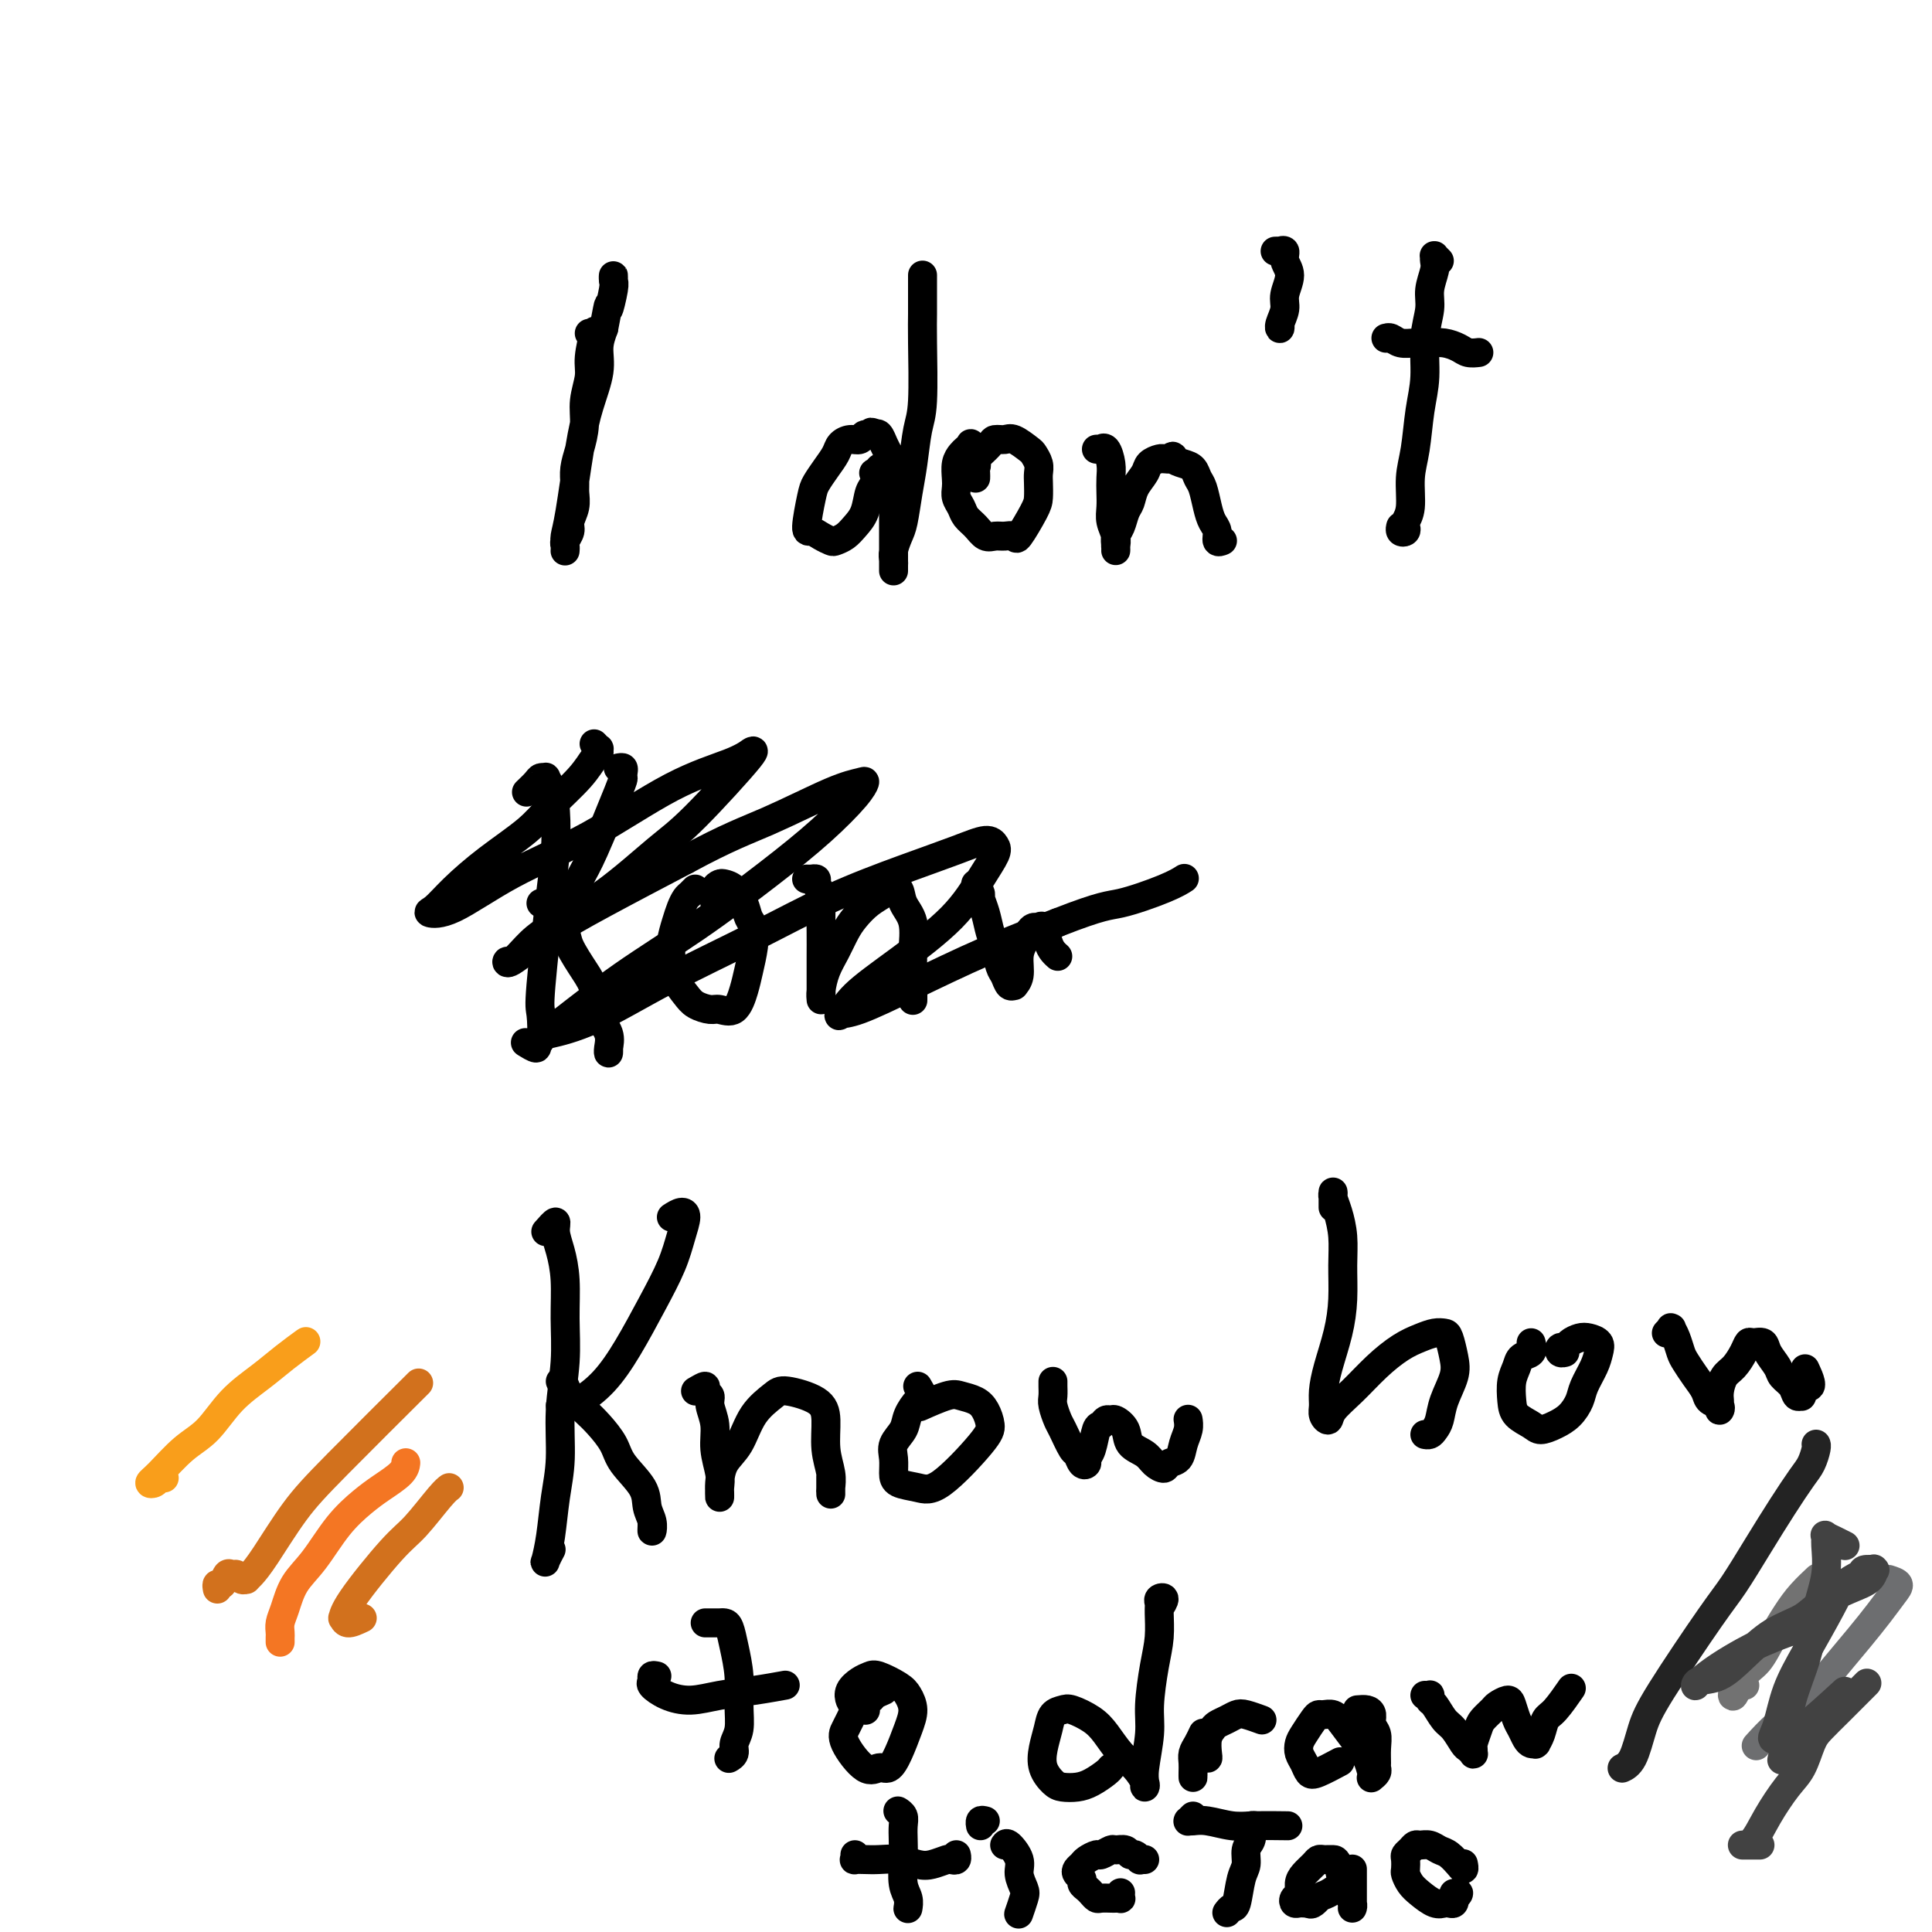 <svg viewBox='0 0 400 400' version='1.1' xmlns='http://www.w3.org/2000/svg' xmlns:xlink='http://www.w3.org/1999/xlink'><g fill='none' stroke='#000000' stroke-width='6' stroke-linecap='round' stroke-linejoin='round'><path d='M122,69c0.390,0.128 0.780,0.256 1,0c0.220,-0.256 0.270,-0.895 0,0c-0.270,0.895 -0.860,3.323 -1,5c-0.140,1.677 0.169,2.602 0,4c-0.169,1.398 -0.816,3.271 -1,5c-0.184,1.729 0.094,3.316 0,5c-0.094,1.684 -0.560,3.465 -1,5c-0.440,1.535 -0.854,2.824 -1,4c-0.146,1.176 -0.024,2.240 0,3c0.024,0.760 -0.050,1.216 0,2c0.050,0.784 0.224,1.898 0,3c-0.224,1.102 -0.845,2.194 -1,3c-0.155,0.806 0.155,1.326 0,2c-0.155,0.674 -0.773,1.502 -1,2c-0.227,0.498 -0.061,0.667 0,1c0.061,0.333 0.016,0.830 0,1c-0.016,0.170 -0.002,0.013 0,0c0.002,-0.013 -0.007,0.116 0,0c0.007,-0.116 0.032,-0.479 0,-1c-0.032,-0.521 -0.120,-1.202 0,-2c0.120,-0.798 0.448,-1.714 1,-5c0.552,-3.286 1.327,-8.941 2,-13c0.673,-4.059 1.242,-6.521 2,-9c0.758,-2.479 1.704,-4.975 2,-7c0.296,-2.025 -0.058,-3.579 0,-5c0.058,-1.421 0.529,-2.711 1,-4'/><path d='M125,68c1.403,-7.497 0.912,-4.240 1,-4c0.088,0.240 0.756,-2.538 1,-4c0.244,-1.462 0.065,-1.608 0,-2c-0.065,-0.392 -0.018,-1.029 0,-1c0.018,0.029 0.005,0.722 0,1c-0.005,0.278 -0.003,0.139 0,0'/><path d='M191,57c0.000,0.013 0.000,0.026 0,0c-0.000,-0.026 -0.000,-0.090 0,0c0.000,0.090 0.001,0.334 0,1c-0.001,0.666 -0.003,1.753 0,3c0.003,1.247 0.012,2.653 0,4c-0.012,1.347 -0.045,2.633 0,6c0.045,3.367 0.167,8.814 0,12c-0.167,3.186 -0.622,4.113 -1,6c-0.378,1.887 -0.679,4.736 -1,7c-0.321,2.264 -0.660,3.944 -1,6c-0.340,2.056 -0.679,4.487 -1,6c-0.321,1.513 -0.622,2.108 -1,3c-0.378,0.892 -0.833,2.082 -1,3c-0.167,0.918 -0.045,1.566 0,2c0.045,0.434 0.012,0.654 0,1c-0.012,0.346 -0.003,0.817 0,1c0.003,0.183 0.001,0.077 0,0c-0.001,-0.077 -0.000,-0.123 0,0c0.000,0.123 -0.000,0.417 0,0c0.000,-0.417 0.001,-1.546 0,-3c-0.001,-1.454 -0.003,-3.233 0,-5c0.003,-1.767 0.012,-3.523 0,-5c-0.012,-1.477 -0.045,-2.676 0,-4c0.045,-1.324 0.167,-2.772 0,-4c-0.167,-1.228 -0.622,-2.236 -1,-3c-0.378,-0.764 -0.679,-1.283 -1,-2c-0.321,-0.717 -0.663,-1.634 -1,-2c-0.337,-0.366 -0.668,-0.183 -1,0'/><path d='M181,90c-0.794,-1.066 -0.780,-0.231 -1,0c-0.220,0.231 -0.674,-0.143 -1,0c-0.326,0.143 -0.524,0.803 -1,1c-0.476,0.197 -1.231,-0.071 -2,0c-0.769,0.071 -1.554,0.480 -2,1c-0.446,0.520 -0.555,1.152 -1,2c-0.445,0.848 -1.227,1.911 -2,3c-0.773,1.089 -1.536,2.204 -2,3c-0.464,0.796 -0.629,1.275 -1,3c-0.371,1.725 -0.949,4.698 -1,6c-0.051,1.302 0.423,0.935 1,1c0.577,0.065 1.257,0.562 2,1c0.743,0.438 1.551,0.817 2,1c0.449,0.183 0.540,0.169 1,0c0.460,-0.169 1.290,-0.492 2,-1c0.710,-0.508 1.301,-1.202 2,-2c0.699,-0.798 1.507,-1.701 2,-3c0.493,-1.299 0.672,-2.993 1,-4c0.328,-1.007 0.806,-1.328 1,-2c0.194,-0.672 0.105,-1.697 0,-2c-0.105,-0.303 -0.224,0.115 0,0c0.224,-0.115 0.792,-0.763 1,-1c0.208,-0.237 0.056,-0.064 0,0c-0.056,0.064 -0.016,0.018 0,0c0.016,-0.018 0.008,-0.009 0,0'/><path d='M202,94c0.120,-0.316 0.240,-0.632 0,-1c-0.240,-0.368 -0.838,-0.787 -1,-1c-0.162,-0.213 0.114,-0.219 0,0c-0.114,0.219 -0.619,0.663 -1,1c-0.381,0.337 -0.639,0.565 -1,1c-0.361,0.435 -0.826,1.075 -1,2c-0.174,0.925 -0.059,2.135 0,3c0.059,0.865 0.060,1.386 0,2c-0.060,0.614 -0.182,1.321 0,2c0.182,0.679 0.668,1.331 1,2c0.332,0.669 0.511,1.357 1,2c0.489,0.643 1.287,1.243 2,2c0.713,0.757 1.341,1.671 2,2c0.659,0.329 1.350,0.072 2,0c0.650,-0.072 1.260,0.043 2,0c0.740,-0.043 1.610,-0.242 2,0c0.390,0.242 0.300,0.924 1,0c0.700,-0.924 2.188,-3.455 3,-5c0.812,-1.545 0.946,-2.106 1,-3c0.054,-0.894 0.027,-2.122 0,-3c-0.027,-0.878 -0.056,-1.406 0,-2c0.056,-0.594 0.195,-1.255 0,-2c-0.195,-0.745 -0.725,-1.573 -1,-2c-0.275,-0.427 -0.296,-0.452 -1,-1c-0.704,-0.548 -2.090,-1.618 -3,-2c-0.910,-0.382 -1.343,-0.075 -2,0c-0.657,0.075 -1.537,-0.083 -2,0c-0.463,0.083 -0.509,0.407 -1,1c-0.491,0.593 -1.426,1.455 -2,2c-0.574,0.545 -0.787,0.772 -1,1'/><path d='M202,95c-1.238,0.797 -0.332,0.788 0,1c0.332,0.212 0.089,0.644 0,1c-0.089,0.356 -0.024,0.634 0,1c0.024,0.366 0.007,0.819 0,1c-0.007,0.181 -0.003,0.091 0,0'/><path d='M227,93c0.445,-0.019 0.890,-0.038 1,0c0.110,0.038 -0.114,0.135 0,0c0.114,-0.135 0.567,-0.500 1,0c0.433,0.500 0.847,1.866 1,3c0.153,1.134 0.045,2.036 0,3c-0.045,0.964 -0.026,1.989 0,3c0.026,1.011 0.060,2.007 0,3c-0.060,0.993 -0.212,1.983 0,3c0.212,1.017 0.789,2.060 1,3c0.211,0.940 0.056,1.776 0,2c-0.056,0.224 -0.012,-0.166 0,0c0.012,0.166 -0.008,0.886 0,1c0.008,0.114 0.044,-0.377 0,-1c-0.044,-0.623 -0.168,-1.377 0,-2c0.168,-0.623 0.626,-1.115 1,-2c0.374,-0.885 0.662,-2.163 1,-3c0.338,-0.837 0.724,-1.233 1,-2c0.276,-0.767 0.441,-1.904 1,-3c0.559,-1.096 1.512,-2.150 2,-3c0.488,-0.850 0.512,-1.496 1,-2c0.488,-0.504 1.439,-0.866 2,-1c0.561,-0.134 0.732,-0.038 1,0c0.268,0.038 0.634,0.019 1,0'/><path d='M242,95c1.217,-0.980 0.760,-0.430 1,0c0.240,0.430 1.178,0.741 2,1c0.822,0.259 1.529,0.468 2,1c0.471,0.532 0.704,1.388 1,2c0.296,0.612 0.653,0.981 1,2c0.347,1.019 0.685,2.690 1,4c0.315,1.310 0.606,2.260 1,3c0.394,0.740 0.890,1.270 1,2c0.110,0.730 -0.166,1.660 0,2c0.166,0.340 0.776,0.092 1,0c0.224,-0.092 0.064,-0.026 0,0c-0.064,0.026 -0.032,0.013 0,0'/><path d='M264,52c0.456,-0.012 0.912,-0.023 1,0c0.088,0.023 -0.191,0.082 0,0c0.191,-0.082 0.851,-0.304 1,0c0.149,0.304 -0.212,1.135 0,2c0.212,0.865 0.999,1.763 1,3c0.001,1.237 -0.784,2.811 -1,4c-0.216,1.189 0.138,1.993 0,3c-0.138,1.007 -0.769,2.218 -1,3c-0.231,0.782 -0.062,1.133 0,1c0.062,-0.133 0.018,-0.752 0,-1c-0.018,-0.248 -0.009,-0.124 0,0'/><path d='M288,70c-0.428,0.002 -0.856,0.004 -1,0c-0.144,-0.004 -0.005,-0.015 0,0c0.005,0.015 -0.123,0.057 0,0c0.123,-0.057 0.497,-0.212 1,0c0.503,0.212 1.136,0.792 2,1c0.864,0.208 1.960,0.046 3,0c1.040,-0.046 2.023,0.026 3,0c0.977,-0.026 1.947,-0.151 3,0c1.053,0.151 2.190,0.576 3,1c0.810,0.424 1.295,0.845 2,1c0.705,0.155 1.630,0.044 2,0c0.370,-0.044 0.185,-0.022 0,0'/><path d='M298,54c-0.423,-0.421 -0.846,-0.842 -1,-1c-0.154,-0.158 -0.040,-0.052 0,0c0.040,0.052 0.007,0.051 0,0c-0.007,-0.051 0.013,-0.150 0,0c-0.013,0.150 -0.060,0.550 0,1c0.060,0.450 0.227,0.951 0,2c-0.227,1.049 -0.849,2.647 -1,4c-0.151,1.353 0.167,2.461 0,4c-0.167,1.539 -0.819,3.508 -1,6c-0.181,2.492 0.110,5.507 0,8c-0.110,2.493 -0.622,4.465 -1,7c-0.378,2.535 -0.623,5.635 -1,8c-0.377,2.365 -0.884,3.996 -1,6c-0.116,2.004 0.161,4.380 0,6c-0.161,1.620 -0.761,2.483 -1,3c-0.239,0.517 -0.116,0.688 0,1c0.116,0.312 0.227,0.764 0,1c-0.227,0.236 -0.792,0.256 -1,0c-0.208,-0.256 -0.059,-0.787 0,-1c0.059,-0.213 0.030,-0.106 0,0'/><path d='M109,164c0.764,-0.730 1.528,-1.459 2,-2c0.472,-0.541 0.652,-0.893 1,-1c0.348,-0.107 0.864,0.032 1,0c0.136,-0.032 -0.109,-0.235 0,0c0.109,0.235 0.572,0.907 1,2c0.428,1.093 0.822,2.607 1,5c0.178,2.393 0.140,5.665 0,8c-0.140,2.335 -0.382,3.735 -1,9c-0.618,5.265 -1.614,14.396 -2,19c-0.386,4.604 -0.164,4.680 0,6c0.164,1.320 0.268,3.884 0,5c-0.268,1.116 -0.909,0.782 -1,1c-0.091,0.218 0.367,0.986 0,1c-0.367,0.014 -1.560,-0.727 -2,-1c-0.440,-0.273 -0.126,-0.078 0,0c0.126,0.078 0.063,0.039 0,0'/><path d='M128,159c0.421,-0.084 0.843,-0.168 1,0c0.157,0.168 0.051,0.587 0,1c-0.051,0.413 -0.047,0.820 0,1c0.047,0.180 0.138,0.132 -1,3c-1.138,2.868 -3.505,8.653 -5,12c-1.495,3.347 -2.117,4.256 -3,6c-0.883,1.744 -2.027,4.324 -3,6c-0.973,1.676 -1.776,2.449 -2,3c-0.224,0.551 0.132,0.879 0,1c-0.132,0.121 -0.752,0.035 -1,0c-0.248,-0.035 -0.124,-0.017 0,0'/><path d='M112,187c0.324,-0.073 0.648,-0.146 1,0c0.352,0.146 0.731,0.510 1,1c0.269,0.490 0.429,1.105 1,2c0.571,0.895 1.552,2.069 2,3c0.448,0.931 0.362,1.617 1,3c0.638,1.383 1.999,3.463 3,5c1.001,1.537 1.641,2.532 2,4c0.359,1.468 0.436,3.409 1,5c0.564,1.591 1.615,2.832 2,4c0.385,1.168 0.103,2.261 0,3c-0.103,0.739 -0.028,1.122 0,1c0.028,-0.122 0.008,-0.749 0,-1c-0.008,-0.251 -0.004,-0.125 0,0'/><path d='M143,185c0.512,-0.517 1.024,-1.034 1,-1c-0.024,0.034 -0.584,0.620 -1,1c-0.416,0.380 -0.686,0.555 -1,1c-0.314,0.445 -0.670,1.161 -1,2c-0.330,0.839 -0.632,1.800 -1,3c-0.368,1.200 -0.801,2.640 -1,4c-0.199,1.360 -0.162,2.642 0,4c0.162,1.358 0.451,2.794 1,4c0.549,1.206 1.358,2.183 2,3c0.642,0.817 1.117,1.475 2,2c0.883,0.525 2.173,0.918 3,1c0.827,0.082 1.192,-0.147 2,0c0.808,0.147 2.060,0.671 3,0c0.940,-0.671 1.569,-2.535 2,-4c0.431,-1.465 0.663,-2.531 1,-4c0.337,-1.469 0.778,-3.343 1,-5c0.222,-1.657 0.224,-3.099 0,-4c-0.224,-0.901 -0.676,-1.261 -1,-2c-0.324,-0.739 -0.521,-1.856 -1,-3c-0.479,-1.144 -1.239,-2.314 -2,-3c-0.761,-0.686 -1.525,-0.888 -2,-1c-0.475,-0.112 -0.663,-0.135 -1,0c-0.337,0.135 -0.822,0.428 -1,1c-0.178,0.572 -0.048,1.421 0,2c0.048,0.579 0.013,0.887 0,1c-0.013,0.113 -0.004,0.032 0,0c0.004,-0.032 0.002,-0.016 0,0'/><path d='M167,182c0.455,-0.005 0.910,-0.010 1,0c0.090,0.010 -0.186,0.034 0,0c0.186,-0.034 0.835,-0.128 1,0c0.165,0.128 -0.152,0.477 0,1c0.152,0.523 0.773,1.221 1,2c0.227,0.779 0.061,1.640 0,3c-0.061,1.360 -0.016,3.219 0,5c0.016,1.781 0.005,3.484 0,5c-0.005,1.516 -0.002,2.847 0,4c0.002,1.153 0.003,2.129 0,3c-0.003,0.871 -0.009,1.637 0,2c0.009,0.363 0.033,0.323 0,0c-0.033,-0.323 -0.123,-0.929 0,-2c0.123,-1.071 0.458,-2.608 1,-4c0.542,-1.392 1.291,-2.639 2,-4c0.709,-1.361 1.379,-2.837 2,-4c0.621,-1.163 1.193,-2.013 2,-3c0.807,-0.987 1.850,-2.112 3,-3c1.150,-0.888 2.407,-1.538 3,-2c0.593,-0.462 0.523,-0.736 1,-1c0.477,-0.264 1.501,-0.518 2,0c0.499,0.518 0.473,1.810 1,3c0.527,1.190 1.605,2.280 2,4c0.395,1.720 0.106,4.069 0,6c-0.106,1.931 -0.028,3.442 0,5c0.028,1.558 0.008,3.163 0,4c-0.008,0.837 -0.002,0.905 0,1c0.002,0.095 0.001,0.218 0,0c-0.001,-0.218 -0.000,-0.777 0,-1c0.000,-0.223 0.000,-0.112 0,0'/><path d='M202,183c0.447,0.795 0.893,1.590 1,2c0.107,0.410 -0.126,0.435 0,1c0.126,0.565 0.611,1.670 1,3c0.389,1.330 0.681,2.886 1,4c0.319,1.114 0.664,1.787 1,3c0.336,1.213 0.663,2.967 1,4c0.337,1.033 0.683,1.344 1,2c0.317,0.656 0.606,1.655 1,2c0.394,0.345 0.893,0.034 1,0c0.107,-0.034 -0.179,0.209 0,0c0.179,-0.209 0.821,-0.869 1,-2c0.179,-1.131 -0.107,-2.733 0,-4c0.107,-1.267 0.606,-2.198 1,-3c0.394,-0.802 0.683,-1.473 1,-2c0.317,-0.527 0.662,-0.909 1,-1c0.338,-0.091 0.669,0.109 1,0c0.331,-0.109 0.663,-0.526 1,0c0.337,0.526 0.678,1.997 1,3c0.322,1.003 0.625,1.539 1,2c0.375,0.461 0.821,0.846 1,1c0.179,0.154 0.089,0.077 0,0'/><path d='M123,154c0.427,0.451 0.854,0.901 1,1c0.146,0.099 0.009,-0.155 0,0c-0.009,0.155 0.108,0.717 0,1c-0.108,0.283 -0.442,0.286 -1,1c-0.558,0.714 -1.342,2.140 -3,4c-1.658,1.860 -4.191,4.155 -6,6c-1.809,1.845 -2.894,3.240 -5,5c-2.106,1.760 -5.234,3.885 -8,6c-2.766,2.115 -5.171,4.220 -7,6c-1.829,1.780 -3.082,3.234 -4,4c-0.918,0.766 -1.500,0.845 -1,1c0.500,0.155 2.083,0.386 5,-1c2.917,-1.386 7.168,-4.390 12,-7c4.832,-2.610 10.245,-4.827 16,-8c5.755,-3.173 11.853,-7.302 17,-10c5.147,-2.698 9.343,-3.965 12,-5c2.657,-1.035 3.773,-1.839 4,-2c0.227,-0.161 -0.436,0.321 0,0c0.436,-0.321 1.972,-1.443 0,1c-1.972,2.443 -7.451,8.453 -11,12c-3.549,3.547 -5.168,4.633 -8,7c-2.832,2.367 -6.878,6.017 -11,9c-4.122,2.983 -8.321,5.300 -11,7c-2.679,1.700 -3.838,2.781 -5,4c-1.162,1.219 -2.325,2.574 -3,3c-0.675,0.426 -0.860,-0.076 -1,0c-0.140,0.076 -0.233,0.732 1,0c1.233,-0.732 3.794,-2.851 7,-5c3.206,-2.149 7.059,-4.328 12,-7c4.941,-2.672 10.971,-5.836 17,-9'/><path d='M142,178c8.723,-4.727 12.531,-6.045 17,-8c4.469,-1.955 9.599,-4.546 13,-6c3.401,-1.454 5.071,-1.770 6,-2c0.929,-0.230 1.116,-0.375 1,0c-0.116,0.375 -0.534,1.271 -2,3c-1.466,1.729 -3.978,4.291 -7,7c-3.022,2.709 -6.554,5.567 -11,9c-4.446,3.433 -9.807,7.443 -15,11c-5.193,3.557 -10.220,6.661 -15,10c-4.780,3.339 -9.313,6.914 -12,9c-2.687,2.086 -3.527,2.683 -4,3c-0.473,0.317 -0.577,0.355 1,0c1.577,-0.355 4.837,-1.102 9,-3c4.163,-1.898 9.231,-4.949 15,-8c5.769,-3.051 12.238,-6.104 18,-9c5.762,-2.896 10.815,-5.635 16,-8c5.185,-2.365 10.502,-4.357 15,-6c4.498,-1.643 8.178,-2.939 11,-4c2.822,-1.061 4.785,-1.887 6,-2c1.215,-0.113 1.683,0.488 2,1c0.317,0.512 0.482,0.937 0,2c-0.482,1.063 -1.611,2.765 -3,5c-1.389,2.235 -3.040,5.001 -6,8c-2.960,2.999 -7.231,6.229 -11,9c-3.769,2.771 -7.037,5.083 -9,7c-1.963,1.917 -2.622,3.438 -3,4c-0.378,0.562 -0.474,0.164 0,0c0.474,-0.164 1.519,-0.096 4,-1c2.481,-0.904 6.399,-2.782 11,-5c4.601,-2.218 9.886,-4.777 15,-7c5.114,-2.223 10.057,-4.112 15,-6'/><path d='M219,191c9.424,-3.695 10.485,-3.434 13,-4c2.515,-0.566 6.485,-1.960 9,-3c2.515,-1.040 3.576,-1.726 4,-2c0.424,-0.274 0.212,-0.137 0,0'/><path d='M113,255c0.867,-0.986 1.735,-1.972 2,-2c0.265,-0.028 -0.071,0.901 0,2c0.071,1.099 0.551,2.369 1,4c0.449,1.631 0.867,3.624 1,6c0.133,2.376 -0.020,5.136 0,8c0.020,2.864 0.213,5.833 0,9c-0.213,3.167 -0.831,6.534 -1,10c-0.169,3.466 0.111,7.032 0,10c-0.111,2.968 -0.615,5.338 -1,8c-0.385,2.662 -0.653,5.617 -1,8c-0.347,2.383 -0.773,4.196 -1,5c-0.227,0.804 -0.253,0.601 0,0c0.253,-0.601 0.787,-1.600 1,-2c0.213,-0.400 0.107,-0.200 0,0'/><path d='M139,252c0.712,-0.450 1.423,-0.900 2,-1c0.577,-0.100 1.019,0.151 1,1c-0.019,0.849 -0.499,2.295 -1,4c-0.501,1.705 -1.022,3.668 -2,6c-0.978,2.332 -2.412,5.031 -4,8c-1.588,2.969 -3.329,6.207 -5,9c-1.671,2.793 -3.271,5.141 -5,7c-1.729,1.859 -3.587,3.230 -5,4c-1.413,0.770 -2.380,0.938 -3,1c-0.620,0.062 -0.891,0.018 -1,0c-0.109,-0.018 -0.054,-0.009 0,0'/><path d='M116,286c0.382,0.270 0.764,0.540 1,1c0.236,0.460 0.326,1.111 1,2c0.674,0.889 1.932,2.015 3,3c1.068,0.985 1.945,1.828 3,3c1.055,1.172 2.286,2.673 3,4c0.714,1.327 0.909,2.479 2,4c1.091,1.521 3.077,3.410 4,5c0.923,1.590 0.783,2.881 1,4c0.217,1.119 0.790,2.065 1,3c0.210,0.935 0.056,1.859 0,2c-0.056,0.141 -0.015,-0.500 0,-1c0.015,-0.500 0.004,-0.857 0,-1c-0.004,-0.143 -0.002,-0.071 0,0'/><path d='M144,288c0.878,-0.515 1.756,-1.031 2,-1c0.244,0.031 -0.146,0.607 0,1c0.146,0.393 0.827,0.601 1,1c0.173,0.399 -0.164,0.988 0,2c0.164,1.012 0.829,2.446 1,4c0.171,1.554 -0.150,3.226 0,5c0.150,1.774 0.772,3.650 1,5c0.228,1.350 0.061,2.176 0,3c-0.061,0.824 -0.015,1.648 0,2c0.015,0.352 -0.001,0.232 0,0c0.001,-0.232 0.018,-0.575 0,-1c-0.018,-0.425 -0.072,-0.933 0,-2c0.072,-1.067 0.270,-2.694 1,-4c0.730,-1.306 1.992,-2.293 3,-4c1.008,-1.707 1.763,-4.136 3,-6c1.237,-1.864 2.957,-3.164 4,-4c1.043,-0.836 1.407,-1.206 3,-1c1.593,0.206 4.413,0.990 6,2c1.587,1.010 1.942,2.245 2,4c0.058,1.755 -0.181,4.028 0,6c0.181,1.972 0.780,3.642 1,5c0.220,1.358 0.059,2.405 0,3c-0.059,0.595 -0.016,0.737 0,1c0.016,0.263 0.004,0.648 0,0c-0.004,-0.648 -0.001,-2.328 0,-3c0.001,-0.672 0.001,-0.336 0,0'/><path d='M190,287c0.479,0.804 0.958,1.608 1,2c0.042,0.392 -0.353,0.373 -1,1c-0.647,0.627 -1.547,1.901 -2,3c-0.453,1.099 -0.461,2.024 -1,3c-0.539,0.976 -1.611,2.001 -2,3c-0.389,0.999 -0.097,1.970 0,3c0.097,1.030 -0.002,2.120 0,3c0.002,0.880 0.106,1.551 1,2c0.894,0.449 2.577,0.675 4,1c1.423,0.325 2.587,0.750 5,-1c2.413,-1.750 6.077,-5.673 8,-8c1.923,-2.327 2.106,-3.056 2,-4c-0.106,-0.944 -0.502,-2.102 -1,-3c-0.498,-0.898 -1.097,-1.536 -2,-2c-0.903,-0.464 -2.108,-0.753 -3,-1c-0.892,-0.247 -1.471,-0.451 -3,0c-1.529,0.451 -4.008,1.557 -5,2c-0.992,0.443 -0.496,0.221 0,0'/><path d='M218,286c-0.007,0.235 -0.014,0.469 0,1c0.014,0.531 0.049,1.358 0,2c-0.049,0.642 -0.182,1.098 0,2c0.182,0.902 0.678,2.249 1,3c0.322,0.751 0.468,0.906 1,2c0.532,1.094 1.448,3.128 2,4c0.552,0.872 0.739,0.584 1,1c0.261,0.416 0.595,1.537 1,2c0.405,0.463 0.882,0.269 1,0c0.118,-0.269 -0.123,-0.612 0,-1c0.123,-0.388 0.611,-0.822 1,-2c0.389,-1.178 0.681,-3.102 1,-4c0.319,-0.898 0.667,-0.772 1,-1c0.333,-0.228 0.651,-0.812 1,-1c0.349,-0.188 0.730,0.018 1,0c0.270,-0.018 0.428,-0.261 1,0c0.572,0.261 1.558,1.027 2,2c0.442,0.973 0.341,2.152 1,3c0.659,0.848 2.078,1.364 3,2c0.922,0.636 1.346,1.391 2,2c0.654,0.609 1.538,1.072 2,1c0.462,-0.072 0.502,-0.678 1,-1c0.498,-0.322 1.454,-0.360 2,-1c0.546,-0.640 0.682,-1.883 1,-3c0.318,-1.117 0.816,-2.108 1,-3c0.184,-0.892 0.052,-1.683 0,-2c-0.052,-0.317 -0.026,-0.158 0,0'/><path d='M276,250c0.002,-1.272 0.003,-2.544 0,-3c-0.003,-0.456 -0.011,-0.098 0,0c0.011,0.098 0.041,-0.066 0,0c-0.041,0.066 -0.154,0.360 0,1c0.154,0.640 0.575,1.624 1,3c0.425,1.376 0.853,3.143 1,5c0.147,1.857 0.011,3.802 0,6c-0.011,2.198 0.102,4.647 0,7c-0.102,2.353 -0.421,4.608 -1,7c-0.579,2.392 -1.420,4.919 -2,7c-0.580,2.081 -0.901,3.716 -1,5c-0.099,1.284 0.023,2.218 0,3c-0.023,0.782 -0.191,1.413 0,2c0.191,0.587 0.743,1.128 1,1c0.257,-0.128 0.221,-0.927 1,-2c0.779,-1.073 2.372,-2.421 4,-4c1.628,-1.579 3.290,-3.390 5,-5c1.710,-1.610 3.466,-3.019 5,-4c1.534,-0.981 2.845,-1.533 4,-2c1.155,-0.467 2.154,-0.850 3,-1c0.846,-0.150 1.541,-0.067 2,0c0.459,0.067 0.684,0.119 1,1c0.316,0.881 0.723,2.593 1,4c0.277,1.407 0.425,2.510 0,4c-0.425,1.490 -1.424,3.366 -2,5c-0.576,1.634 -0.729,3.026 -1,4c-0.271,0.974 -0.660,1.529 -1,2c-0.340,0.471 -0.630,0.858 -1,1c-0.370,0.142 -0.820,0.041 -1,0c-0.180,-0.041 -0.090,-0.020 0,0'/><path d='M317,278c0.204,0.776 0.408,1.551 0,2c-0.408,0.449 -1.429,0.571 -2,1c-0.571,0.429 -0.693,1.165 -1,2c-0.307,0.835 -0.799,1.769 -1,3c-0.201,1.231 -0.112,2.758 0,4c0.112,1.242 0.246,2.198 1,3c0.754,0.802 2.128,1.449 3,2c0.872,0.551 1.241,1.005 2,1c0.759,-0.005 1.909,-0.469 3,-1c1.091,-0.531 2.124,-1.129 3,-2c0.876,-0.871 1.595,-2.016 2,-3c0.405,-0.984 0.495,-1.808 1,-3c0.505,-1.192 1.426,-2.751 2,-4c0.574,-1.249 0.802,-2.188 1,-3c0.198,-0.812 0.366,-1.495 0,-2c-0.366,-0.505 -1.264,-0.830 -2,-1c-0.736,-0.170 -1.308,-0.185 -2,0c-0.692,0.185 -1.502,0.572 -2,1c-0.498,0.428 -0.683,0.899 -1,1c-0.317,0.101 -0.765,-0.169 -1,0c-0.235,0.169 -0.255,0.776 0,1c0.255,0.224 0.787,0.064 1,0c0.213,-0.064 0.106,-0.032 0,0'/><path d='M345,276c0.416,-0.433 0.833,-0.866 1,-1c0.167,-0.134 0.086,0.032 0,0c-0.086,-0.032 -0.175,-0.263 0,0c0.175,0.263 0.614,1.018 1,2c0.386,0.982 0.718,2.189 1,3c0.282,0.811 0.514,1.225 1,2c0.486,0.775 1.226,1.911 2,3c0.774,1.089 1.580,2.130 2,3c0.420,0.870 0.452,1.567 1,2c0.548,0.433 1.611,0.600 2,1c0.389,0.400 0.104,1.033 0,1c-0.104,-0.033 -0.029,-0.732 0,-1c0.029,-0.268 0.010,-0.106 0,0c-0.010,0.106 -0.011,0.157 0,0c0.011,-0.157 0.034,-0.521 0,-1c-0.034,-0.479 -0.125,-1.075 0,-2c0.125,-0.925 0.466,-2.181 1,-3c0.534,-0.819 1.260,-1.202 2,-2c0.740,-0.798 1.492,-2.013 2,-3c0.508,-0.987 0.770,-1.747 1,-2c0.230,-0.253 0.428,0.001 1,0c0.572,-0.001 1.519,-0.258 2,0c0.481,0.258 0.496,1.029 1,2c0.504,0.971 1.498,2.141 2,3c0.502,0.859 0.512,1.409 1,2c0.488,0.591 1.454,1.225 2,2c0.546,0.775 0.672,1.692 1,2c0.328,0.308 0.858,0.006 1,0c0.142,-0.006 -0.102,0.284 0,0c0.102,-0.284 0.551,-1.142 1,-2'/><path d='M374,287c1.711,0.733 0.489,-1.933 0,-3c-0.489,-1.067 -0.244,-0.533 0,0'/><path d='M136,347c-0.439,-0.097 -0.878,-0.193 -1,0c-0.122,0.193 0.072,0.676 0,1c-0.072,0.324 -0.409,0.491 0,1c0.409,0.509 1.564,1.362 3,2c1.436,0.638 3.153,1.060 5,1c1.847,-0.060 3.825,-0.604 6,-1c2.175,-0.396 4.547,-0.645 7,-1c2.453,-0.355 4.987,-0.816 6,-1c1.013,-0.184 0.507,-0.092 0,0'/><path d='M146,336c0.756,-0.002 1.512,-0.004 2,0c0.488,0.004 0.709,0.015 1,0c0.291,-0.015 0.652,-0.056 1,0c0.348,0.056 0.683,0.210 1,1c0.317,0.790 0.617,2.218 1,4c0.383,1.782 0.850,3.920 1,6c0.150,2.080 -0.016,4.102 0,6c0.016,1.898 0.215,3.671 0,5c-0.215,1.329 -0.842,2.212 -1,3c-0.158,0.788 0.154,1.479 0,2c-0.154,0.521 -0.773,0.872 -1,1c-0.227,0.128 -0.061,0.035 0,0c0.061,-0.035 0.017,-0.010 0,0c-0.017,0.010 -0.009,0.005 0,0'/><path d='M183,350c-0.786,0.335 -1.573,0.670 -2,1c-0.427,0.330 -0.496,0.655 -1,1c-0.504,0.345 -1.445,0.712 -2,1c-0.555,0.288 -0.725,0.499 -1,1c-0.275,0.501 -0.656,1.293 -1,2c-0.344,0.707 -0.650,1.330 -1,2c-0.350,0.670 -0.743,1.388 0,3c0.743,1.612 2.622,4.119 4,5c1.378,0.881 2.255,0.136 3,0c0.745,-0.136 1.360,0.336 2,0c0.640,-0.336 1.306,-1.479 2,-3c0.694,-1.521 1.416,-3.420 2,-5c0.584,-1.580 1.030,-2.841 1,-4c-0.030,-1.159 -0.535,-2.217 -1,-3c-0.465,-0.783 -0.888,-1.290 -2,-2c-1.112,-0.710 -2.911,-1.623 -4,-2c-1.089,-0.377 -1.467,-0.217 -2,0c-0.533,0.217 -1.221,0.493 -2,1c-0.779,0.507 -1.648,1.246 -2,2c-0.352,0.754 -0.185,1.522 0,2c0.185,0.478 0.390,0.664 1,1c0.610,0.336 1.626,0.821 2,1c0.374,0.179 0.107,0.051 0,0c-0.107,-0.051 -0.053,-0.026 0,0'/><path d='M240,333c0.536,-0.823 1.073,-1.646 1,-2c-0.073,-0.354 -0.754,-0.241 -1,0c-0.246,0.241 -0.056,0.608 0,1c0.056,0.392 -0.022,0.807 0,2c0.022,1.193 0.146,3.163 0,5c-0.146,1.837 -0.561,3.542 -1,6c-0.439,2.458 -0.903,5.668 -1,8c-0.097,2.332 0.171,3.786 0,6c-0.171,2.214 -0.783,5.186 -1,7c-0.217,1.814 -0.039,2.468 0,3c0.039,0.532 -0.062,0.943 0,1c0.062,0.057 0.286,-0.239 0,-1c-0.286,-0.761 -1.081,-1.987 -2,-3c-0.919,-1.013 -1.961,-1.813 -3,-3c-1.039,-1.187 -2.075,-2.761 -3,-4c-0.925,-1.239 -1.739,-2.142 -3,-3c-1.261,-0.858 -2.968,-1.672 -4,-2c-1.032,-0.328 -1.388,-0.170 -2,0c-0.612,0.170 -1.478,0.353 -2,1c-0.522,0.647 -0.699,1.756 -1,3c-0.301,1.244 -0.727,2.621 -1,4c-0.273,1.379 -0.394,2.760 0,4c0.394,1.240 1.303,2.340 2,3c0.697,0.660 1.182,0.881 2,1c0.818,0.119 1.971,0.137 3,0c1.029,-0.137 1.936,-0.428 3,-1c1.064,-0.572 2.287,-1.423 3,-2c0.713,-0.577 0.918,-0.879 1,-1c0.082,-0.121 0.041,-0.060 0,0'/><path d='M247,367c0.002,0.488 0.003,0.977 0,1c-0.003,0.023 -0.011,-0.418 0,-1c0.011,-0.582 0.042,-1.305 0,-2c-0.042,-0.695 -0.156,-1.362 0,-2c0.156,-0.638 0.580,-1.249 1,-2c0.420,-0.751 0.834,-1.643 1,-2c0.166,-0.357 0.083,-0.178 0,0'/><path d='M249,363c0.416,0.459 0.832,0.919 1,1c0.168,0.081 0.089,-0.216 0,-1c-0.089,-0.784 -0.189,-2.056 0,-3c0.189,-0.944 0.668,-1.560 1,-2c0.332,-0.440 0.517,-0.702 1,-1c0.483,-0.298 1.264,-0.630 2,-1c0.736,-0.370 1.426,-0.779 2,-1c0.574,-0.221 1.030,-0.255 2,0c0.970,0.255 2.453,0.799 3,1c0.547,0.201 0.156,0.057 0,0c-0.156,-0.057 -0.078,-0.029 0,0'/><path d='M281,354c0.724,-0.064 1.448,-0.128 2,0c0.552,0.128 0.933,0.447 1,1c0.067,0.553 -0.178,1.338 0,2c0.178,0.662 0.781,1.199 1,2c0.219,0.801 0.055,1.864 0,3c-0.055,1.136 -0.001,2.343 0,3c0.001,0.657 -0.052,0.763 0,1c0.052,0.237 0.208,0.604 0,1c-0.208,0.396 -0.779,0.820 -1,1c-0.221,0.180 -0.094,0.116 0,0c0.094,-0.116 0.153,-0.284 0,-1c-0.153,-0.716 -0.517,-1.982 -1,-3c-0.483,-1.018 -1.085,-1.790 -2,-3c-0.915,-1.210 -2.142,-2.859 -3,-4c-0.858,-1.141 -1.347,-1.774 -2,-2c-0.653,-0.226 -1.471,-0.044 -2,0c-0.529,0.044 -0.770,-0.049 -1,0c-0.230,0.049 -0.451,0.239 -1,1c-0.549,0.761 -1.426,2.092 -2,3c-0.574,0.908 -0.844,1.394 -1,2c-0.156,0.606 -0.199,1.332 0,2c0.199,0.668 0.639,1.278 1,2c0.361,0.722 0.643,1.554 1,2c0.357,0.446 0.788,0.505 2,0c1.212,-0.505 3.203,-1.573 4,-2c0.797,-0.427 0.398,-0.214 0,0'/><path d='M295,351c0.418,0.028 0.836,0.056 1,0c0.164,-0.056 0.074,-0.196 0,0c-0.074,0.196 -0.132,0.729 0,1c0.132,0.271 0.455,0.282 1,1c0.545,0.718 1.313,2.143 2,3c0.687,0.857 1.294,1.145 2,2c0.706,0.855 1.510,2.278 2,3c0.490,0.722 0.666,0.742 1,1c0.334,0.258 0.825,0.753 1,1c0.175,0.247 0.035,0.246 0,0c-0.035,-0.246 0.036,-0.738 0,-1c-0.036,-0.262 -0.179,-0.293 0,-1c0.179,-0.707 0.682,-2.088 1,-3c0.318,-0.912 0.452,-1.353 1,-2c0.548,-0.647 1.509,-1.498 2,-2c0.491,-0.502 0.513,-0.654 1,-1c0.487,-0.346 1.440,-0.885 2,-1c0.560,-0.115 0.727,0.193 1,1c0.273,0.807 0.651,2.111 1,3c0.349,0.889 0.668,1.362 1,2c0.332,0.638 0.677,1.440 1,2c0.323,0.560 0.626,0.877 1,1c0.374,0.123 0.821,0.051 1,0c0.179,-0.051 0.091,-0.080 0,0c-0.091,0.080 -0.185,0.269 0,0c0.185,-0.269 0.649,-0.998 1,-2c0.351,-1.002 0.589,-2.279 1,-3c0.411,-0.721 0.995,-0.886 2,-2c1.005,-1.114 2.430,-3.175 3,-4c0.570,-0.825 0.285,-0.412 0,0'/><path d='M177,384c0.043,0.422 0.086,0.844 0,1c-0.086,0.156 -0.301,0.045 0,0c0.301,-0.045 1.119,-0.025 2,0c0.881,0.025 1.826,0.056 3,0c1.174,-0.056 2.576,-0.197 4,0c1.424,0.197 2.869,0.733 4,1c1.131,0.267 1.949,0.264 3,0c1.051,-0.264 2.334,-0.789 3,-1c0.666,-0.211 0.715,-0.108 1,0c0.285,0.108 0.808,0.221 1,0c0.192,-0.221 0.055,-0.778 0,-1c-0.055,-0.222 -0.027,-0.111 0,0'/><path d='M186,375c0.030,0.019 0.061,0.038 0,0c-0.061,-0.038 -0.212,-0.133 0,0c0.212,0.133 0.788,0.493 1,1c0.212,0.507 0.061,1.161 0,2c-0.061,0.839 -0.030,1.865 0,3c0.030,1.135 0.061,2.381 0,4c-0.061,1.619 -0.212,3.611 0,5c0.212,1.389 0.789,2.176 1,3c0.211,0.824 0.057,1.685 0,2c-0.057,0.315 -0.015,0.085 0,0c0.015,-0.085 0.004,-0.024 0,0c-0.004,0.024 -0.002,0.012 0,0'/><path d='M208,382c0.189,-0.270 0.377,-0.541 1,0c0.623,0.541 1.680,1.893 2,3c0.320,1.107 -0.096,1.967 0,3c0.096,1.033 0.705,2.238 1,3c0.295,0.762 0.275,1.081 0,2c-0.275,0.919 -0.805,2.440 -1,3c-0.195,0.560 -0.056,0.160 0,0c0.056,-0.160 0.028,-0.080 0,0'/><path d='M204,377c-0.422,-0.111 -0.844,-0.222 -1,0c-0.156,0.222 -0.044,0.778 0,1c0.044,0.222 0.022,0.111 0,0'/><path d='M232,392c0.007,-0.113 0.014,-0.226 0,0c-0.014,0.226 -0.049,0.793 0,1c0.049,0.207 0.182,0.056 0,0c-0.182,-0.056 -0.679,-0.018 -1,0c-0.321,0.018 -0.467,0.016 -1,0c-0.533,-0.016 -1.453,-0.046 -2,0c-0.547,0.046 -0.720,0.167 -1,0c-0.280,-0.167 -0.667,-0.622 -1,-1c-0.333,-0.378 -0.612,-0.679 -1,-1c-0.388,-0.321 -0.885,-0.664 -1,-1c-0.115,-0.336 0.153,-0.667 0,-1c-0.153,-0.333 -0.728,-0.668 -1,-1c-0.272,-0.332 -0.243,-0.662 0,-1c0.243,-0.338 0.699,-0.683 1,-1c0.301,-0.317 0.447,-0.607 1,-1c0.553,-0.393 1.514,-0.891 2,-1c0.486,-0.109 0.497,0.171 1,0c0.503,-0.171 1.496,-0.793 2,-1c0.504,-0.207 0.517,0.001 1,0c0.483,-0.001 1.435,-0.210 2,0c0.565,0.210 0.744,0.841 1,1c0.256,0.159 0.591,-0.154 1,0c0.409,0.154 0.893,0.773 1,1c0.107,0.227 -0.164,0.061 0,0c0.164,-0.061 0.761,-0.017 1,0c0.239,0.017 0.119,0.009 0,0'/><path d='M254,396c0.331,-0.442 0.662,-0.885 1,-1c0.338,-0.115 0.683,0.097 1,-1c0.317,-1.097 0.607,-3.502 1,-5c0.393,-1.498 0.889,-2.090 1,-3c0.111,-0.910 -0.163,-2.139 0,-3c0.163,-0.861 0.762,-1.355 1,-2c0.238,-0.645 0.115,-1.441 0,-2c-0.115,-0.559 -0.223,-0.881 0,-1c0.223,-0.119 0.778,-0.034 1,0c0.222,0.034 0.111,0.017 0,0'/><path d='M247,376c-0.427,0.422 -0.853,0.844 -1,1c-0.147,0.156 -0.014,0.046 0,0c0.014,-0.046 -0.092,-0.026 0,0c0.092,0.026 0.383,0.060 1,0c0.617,-0.060 1.560,-0.212 3,0c1.440,0.212 3.376,0.789 5,1c1.624,0.211 2.937,0.057 5,0c2.063,-0.057 4.875,-0.016 6,0c1.125,0.016 0.562,0.008 0,0'/><path d='M280,387c-0.000,-0.003 -0.000,-0.005 0,0c0.000,0.005 0.000,0.019 0,0c-0.000,-0.019 -0.000,-0.069 0,0c0.000,0.069 0.000,0.257 0,1c-0.000,0.743 -0.000,2.041 0,3c0.000,0.959 0.000,1.577 0,2c-0.000,0.423 -0.000,0.650 0,1c0.000,0.350 0.001,0.824 0,1c-0.001,0.176 -0.003,0.055 0,0c0.003,-0.055 0.012,-0.043 0,0c-0.012,0.043 -0.045,0.117 0,0c0.045,-0.117 0.167,-0.424 0,-1c-0.167,-0.576 -0.622,-1.422 -1,-2c-0.378,-0.578 -0.679,-0.887 -1,-2c-0.321,-1.113 -0.664,-3.031 -1,-4c-0.336,-0.969 -0.667,-0.990 -1,-1c-0.333,-0.010 -0.670,-0.011 -1,0c-0.330,0.011 -0.653,0.033 -1,0c-0.347,-0.033 -0.719,-0.121 -1,0c-0.281,0.121 -0.471,0.452 -1,1c-0.529,0.548 -1.396,1.313 -2,2c-0.604,0.687 -0.943,1.294 -1,2c-0.057,0.706 0.170,1.510 0,2c-0.170,0.490 -0.736,0.667 -1,1c-0.264,0.333 -0.225,0.821 0,1c0.225,0.179 0.638,0.048 1,0c0.362,-0.048 0.675,-0.014 1,0c0.325,0.014 0.663,0.007 1,0'/><path d='M271,394c0.534,0.730 1.370,-0.443 2,-1c0.630,-0.557 1.054,-0.496 2,-1c0.946,-0.504 2.413,-1.573 3,-2c0.587,-0.427 0.293,-0.214 0,0'/><path d='M301,392c0.534,-0.121 1.068,-0.243 1,0c-0.068,0.243 -0.739,0.849 -1,1c-0.261,0.151 -0.113,-0.154 0,0c0.113,0.154 0.193,0.767 0,1c-0.193,0.233 -0.657,0.085 -1,0c-0.343,-0.085 -0.565,-0.107 -1,0c-0.435,0.107 -1.083,0.342 -2,0c-0.917,-0.342 -2.102,-1.261 -3,-2c-0.898,-0.739 -1.509,-1.297 -2,-2c-0.491,-0.703 -0.861,-1.550 -1,-2c-0.139,-0.450 -0.048,-0.503 0,-1c0.048,-0.497 0.054,-1.439 0,-2c-0.054,-0.561 -0.166,-0.740 0,-1c0.166,-0.260 0.611,-0.602 1,-1c0.389,-0.398 0.723,-0.851 1,-1c0.277,-0.149 0.498,0.006 1,0c0.502,-0.006 1.283,-0.173 2,0c0.717,0.173 1.368,0.686 2,1c0.632,0.314 1.245,0.429 2,1c0.755,0.571 1.652,1.599 2,2c0.348,0.401 0.146,0.174 0,0c-0.146,-0.174 -0.235,-0.294 0,0c0.235,0.294 0.794,1.002 1,1c0.206,-0.002 0.059,-0.715 0,-1c-0.059,-0.285 -0.029,-0.143 0,0'/></g>
<g fill='none' stroke='#D2711D' stroke-width='6' stroke-linecap='round' stroke-linejoin='round'><path d='M45,329c-0.089,-0.484 -0.179,-0.968 0,-1c0.179,-0.032 0.625,0.387 1,0c0.375,-0.387 0.679,-1.582 1,-2c0.321,-0.418 0.660,-0.059 1,0c0.340,0.059 0.682,-0.182 1,0c0.318,0.182 0.614,0.787 1,1c0.386,0.213 0.863,0.033 1,0c0.137,-0.033 -0.067,0.081 0,0c0.067,-0.081 0.406,-0.357 1,-1c0.594,-0.643 1.444,-1.653 3,-4c1.556,-2.347 3.819,-6.031 6,-9c2.181,-2.969 4.279,-5.222 9,-10c4.721,-4.778 12.063,-12.079 15,-15c2.937,-2.921 1.468,-1.460 0,0'/></g>
<g fill='none' stroke='#F47623' stroke-width='6' stroke-linecap='round' stroke-linejoin='round'><path d='M58,340c-0.006,-0.355 -0.011,-0.709 0,-1c0.011,-0.291 0.039,-0.518 0,-1c-0.039,-0.482 -0.143,-1.219 0,-2c0.143,-0.781 0.534,-1.605 1,-3c0.466,-1.395 1.008,-3.360 2,-5c0.992,-1.640 2.434,-2.957 4,-5c1.566,-2.043 3.257,-4.814 5,-7c1.743,-2.186 3.539,-3.787 5,-5c1.461,-1.213 2.588,-2.036 4,-3c1.412,-0.964 3.111,-2.067 4,-3c0.889,-0.933 0.968,-1.695 1,-2c0.032,-0.305 0.016,-0.152 0,0'/></g>
<g fill='none' stroke='#F99E1B' stroke-width='6' stroke-linecap='round' stroke-linejoin='round'><path d='M34,306c-0.347,-0.106 -0.695,-0.213 -1,0c-0.305,0.213 -0.568,0.744 -1,1c-0.432,0.256 -1.034,0.236 -1,0c0.034,-0.236 0.703,-0.688 2,-2c1.297,-1.312 3.220,-3.484 5,-5c1.780,-1.516 3.416,-2.375 5,-4c1.584,-1.625 3.114,-4.015 5,-6c1.886,-1.985 4.127,-3.565 6,-5c1.873,-1.435 3.378,-2.725 5,-4c1.622,-1.275 3.360,-2.536 4,-3c0.640,-0.464 0.183,-0.133 0,0c-0.183,0.133 -0.091,0.066 0,0'/></g>
<g fill='none' stroke='#D2711D' stroke-width='6' stroke-linecap='round' stroke-linejoin='round'><path d='M75,335c-1.156,0.549 -2.312,1.097 -3,1c-0.688,-0.097 -0.910,-0.841 -1,-1c-0.090,-0.159 -0.050,0.266 0,0c0.050,-0.266 0.108,-1.224 2,-4c1.892,-2.776 5.617,-7.371 8,-10c2.383,-2.629 3.422,-3.292 5,-5c1.578,-1.708 3.694,-4.460 5,-6c1.306,-1.540 1.802,-1.869 2,-2c0.198,-0.131 0.099,-0.066 0,0'/></g>
<g fill='none' stroke='#727272' stroke-width='6' stroke-linecap='round' stroke-linejoin='round'><path d='M361,349c0.215,-0.055 0.431,-0.109 0,0c-0.431,0.109 -1.508,0.383 -2,1c-0.492,0.617 -0.400,1.579 0,1c0.400,-0.579 1.106,-2.699 2,-4c0.894,-1.301 1.974,-1.781 3,-3c1.026,-1.219 1.999,-3.175 3,-5c1.001,-1.825 2.031,-3.520 3,-5c0.969,-1.480 1.876,-2.745 3,-4c1.124,-1.255 2.464,-2.502 3,-3c0.536,-0.498 0.268,-0.249 0,0'/></g>
<g fill='none' stroke='#6D6E70' stroke-width='6' stroke-linecap='round' stroke-linejoin='round'><path d='M380,328c0.844,0.422 1.689,0.844 2,1c0.311,0.156 0.089,0.044 0,0c-0.089,-0.044 -0.044,-0.022 0,0'/><path d='M391,327c0.893,0.286 1.785,0.571 2,1c0.215,0.429 -0.248,1.000 -1,2c-0.752,1.000 -1.792,2.429 -3,4c-1.208,1.571 -2.583,3.283 -4,5c-1.417,1.717 -2.874,3.438 -5,6c-2.126,2.562 -4.920,5.965 -7,8c-2.080,2.035 -3.445,2.702 -5,4c-1.555,1.298 -3.302,3.228 -4,4c-0.698,0.772 -0.349,0.386 0,0'/></g>
<g fill='none' stroke='#232323' stroke-width='6' stroke-linecap='round' stroke-linejoin='round'><path d='M336,366c0.048,-0.021 0.096,-0.043 0,0c-0.096,0.043 -0.335,0.150 0,0c0.335,-0.150 1.246,-0.557 2,-2c0.754,-1.443 1.351,-3.923 2,-6c0.649,-2.077 1.348,-3.751 4,-8c2.652,-4.249 7.256,-11.074 10,-15c2.744,-3.926 3.628,-4.952 5,-7c1.372,-2.048 3.233,-5.119 5,-8c1.767,-2.881 3.440,-5.570 5,-8c1.560,-2.430 3.006,-4.599 4,-6c0.994,-1.401 1.534,-2.035 2,-3c0.466,-0.965 0.856,-2.260 1,-3c0.144,-0.740 0.041,-0.926 0,-1c-0.041,-0.074 -0.021,-0.037 0,0'/></g>
<g fill='none' stroke='#424242' stroke-width='6' stroke-linecap='round' stroke-linejoin='round'><path d='M364,382c0.343,-0.000 0.686,-0.000 0,0c-0.686,0.000 -2.400,0.001 -3,0c-0.600,-0.001 -0.085,-0.002 0,0c0.085,0.002 -0.258,0.008 0,0c0.258,-0.008 1.119,-0.029 2,-1c0.881,-0.971 1.782,-2.892 3,-5c1.218,-2.108 2.753,-4.403 4,-6c1.247,-1.597 2.205,-2.495 3,-4c0.795,-1.505 1.426,-3.616 2,-5c0.574,-1.384 1.092,-2.041 2,-3c0.908,-0.959 2.206,-2.220 4,-4c1.794,-1.780 4.084,-4.080 5,-5c0.916,-0.920 0.458,-0.460 0,0'/><path d='M382,320c-0.618,-0.316 -1.236,-0.632 -2,-1c-0.764,-0.368 -1.675,-0.787 -2,-1c-0.325,-0.213 -0.064,-0.220 0,0c0.064,0.220 -0.070,0.668 0,2c0.070,1.332 0.346,3.548 0,6c-0.346,2.452 -1.312,5.141 -2,8c-0.688,2.859 -1.099,5.887 -2,9c-0.901,3.113 -2.294,6.312 -3,9c-0.706,2.688 -0.725,4.865 -1,7c-0.275,2.135 -0.805,4.229 -1,5c-0.195,0.771 -0.056,0.220 0,0c0.056,-0.220 0.028,-0.110 0,0'/><path d='M376,336c-2.058,0.661 -4.117,1.322 -6,2c-1.883,0.678 -3.591,1.374 -5,2c-1.409,0.626 -2.520,1.184 -4,2c-1.480,0.816 -3.327,1.892 -5,3c-1.673,1.108 -3.170,2.248 -4,3c-0.830,0.752 -0.994,1.117 -1,1c-0.006,-0.117 0.144,-0.716 1,-1c0.856,-0.284 2.418,-0.253 4,-1c1.582,-0.747 3.185,-2.273 5,-4c1.815,-1.727 3.841,-3.656 6,-5c2.159,-1.344 4.449,-2.105 6,-3c1.551,-0.895 2.363,-1.925 4,-3c1.637,-1.075 4.101,-2.197 6,-3c1.899,-0.803 3.234,-1.288 4,-2c0.766,-0.712 0.964,-1.652 1,-2c0.036,-0.348 -0.091,-0.103 0,0c0.091,0.103 0.399,0.063 0,0c-0.399,-0.063 -1.506,-0.151 -2,0c-0.494,0.151 -0.377,0.540 -1,1c-0.623,0.460 -1.987,0.990 -3,2c-1.013,1.010 -1.674,2.499 -3,5c-1.326,2.501 -3.316,6.015 -5,9c-1.684,2.985 -3.061,5.440 -4,8c-0.939,2.560 -1.441,5.224 -2,7c-0.559,1.776 -1.175,2.664 -1,3c0.175,0.336 1.140,0.121 2,0c0.860,-0.121 1.616,-0.148 4,-2c2.384,-1.852 6.395,-5.529 8,-7c1.605,-1.471 0.802,-0.735 0,0'/></g>
</svg>